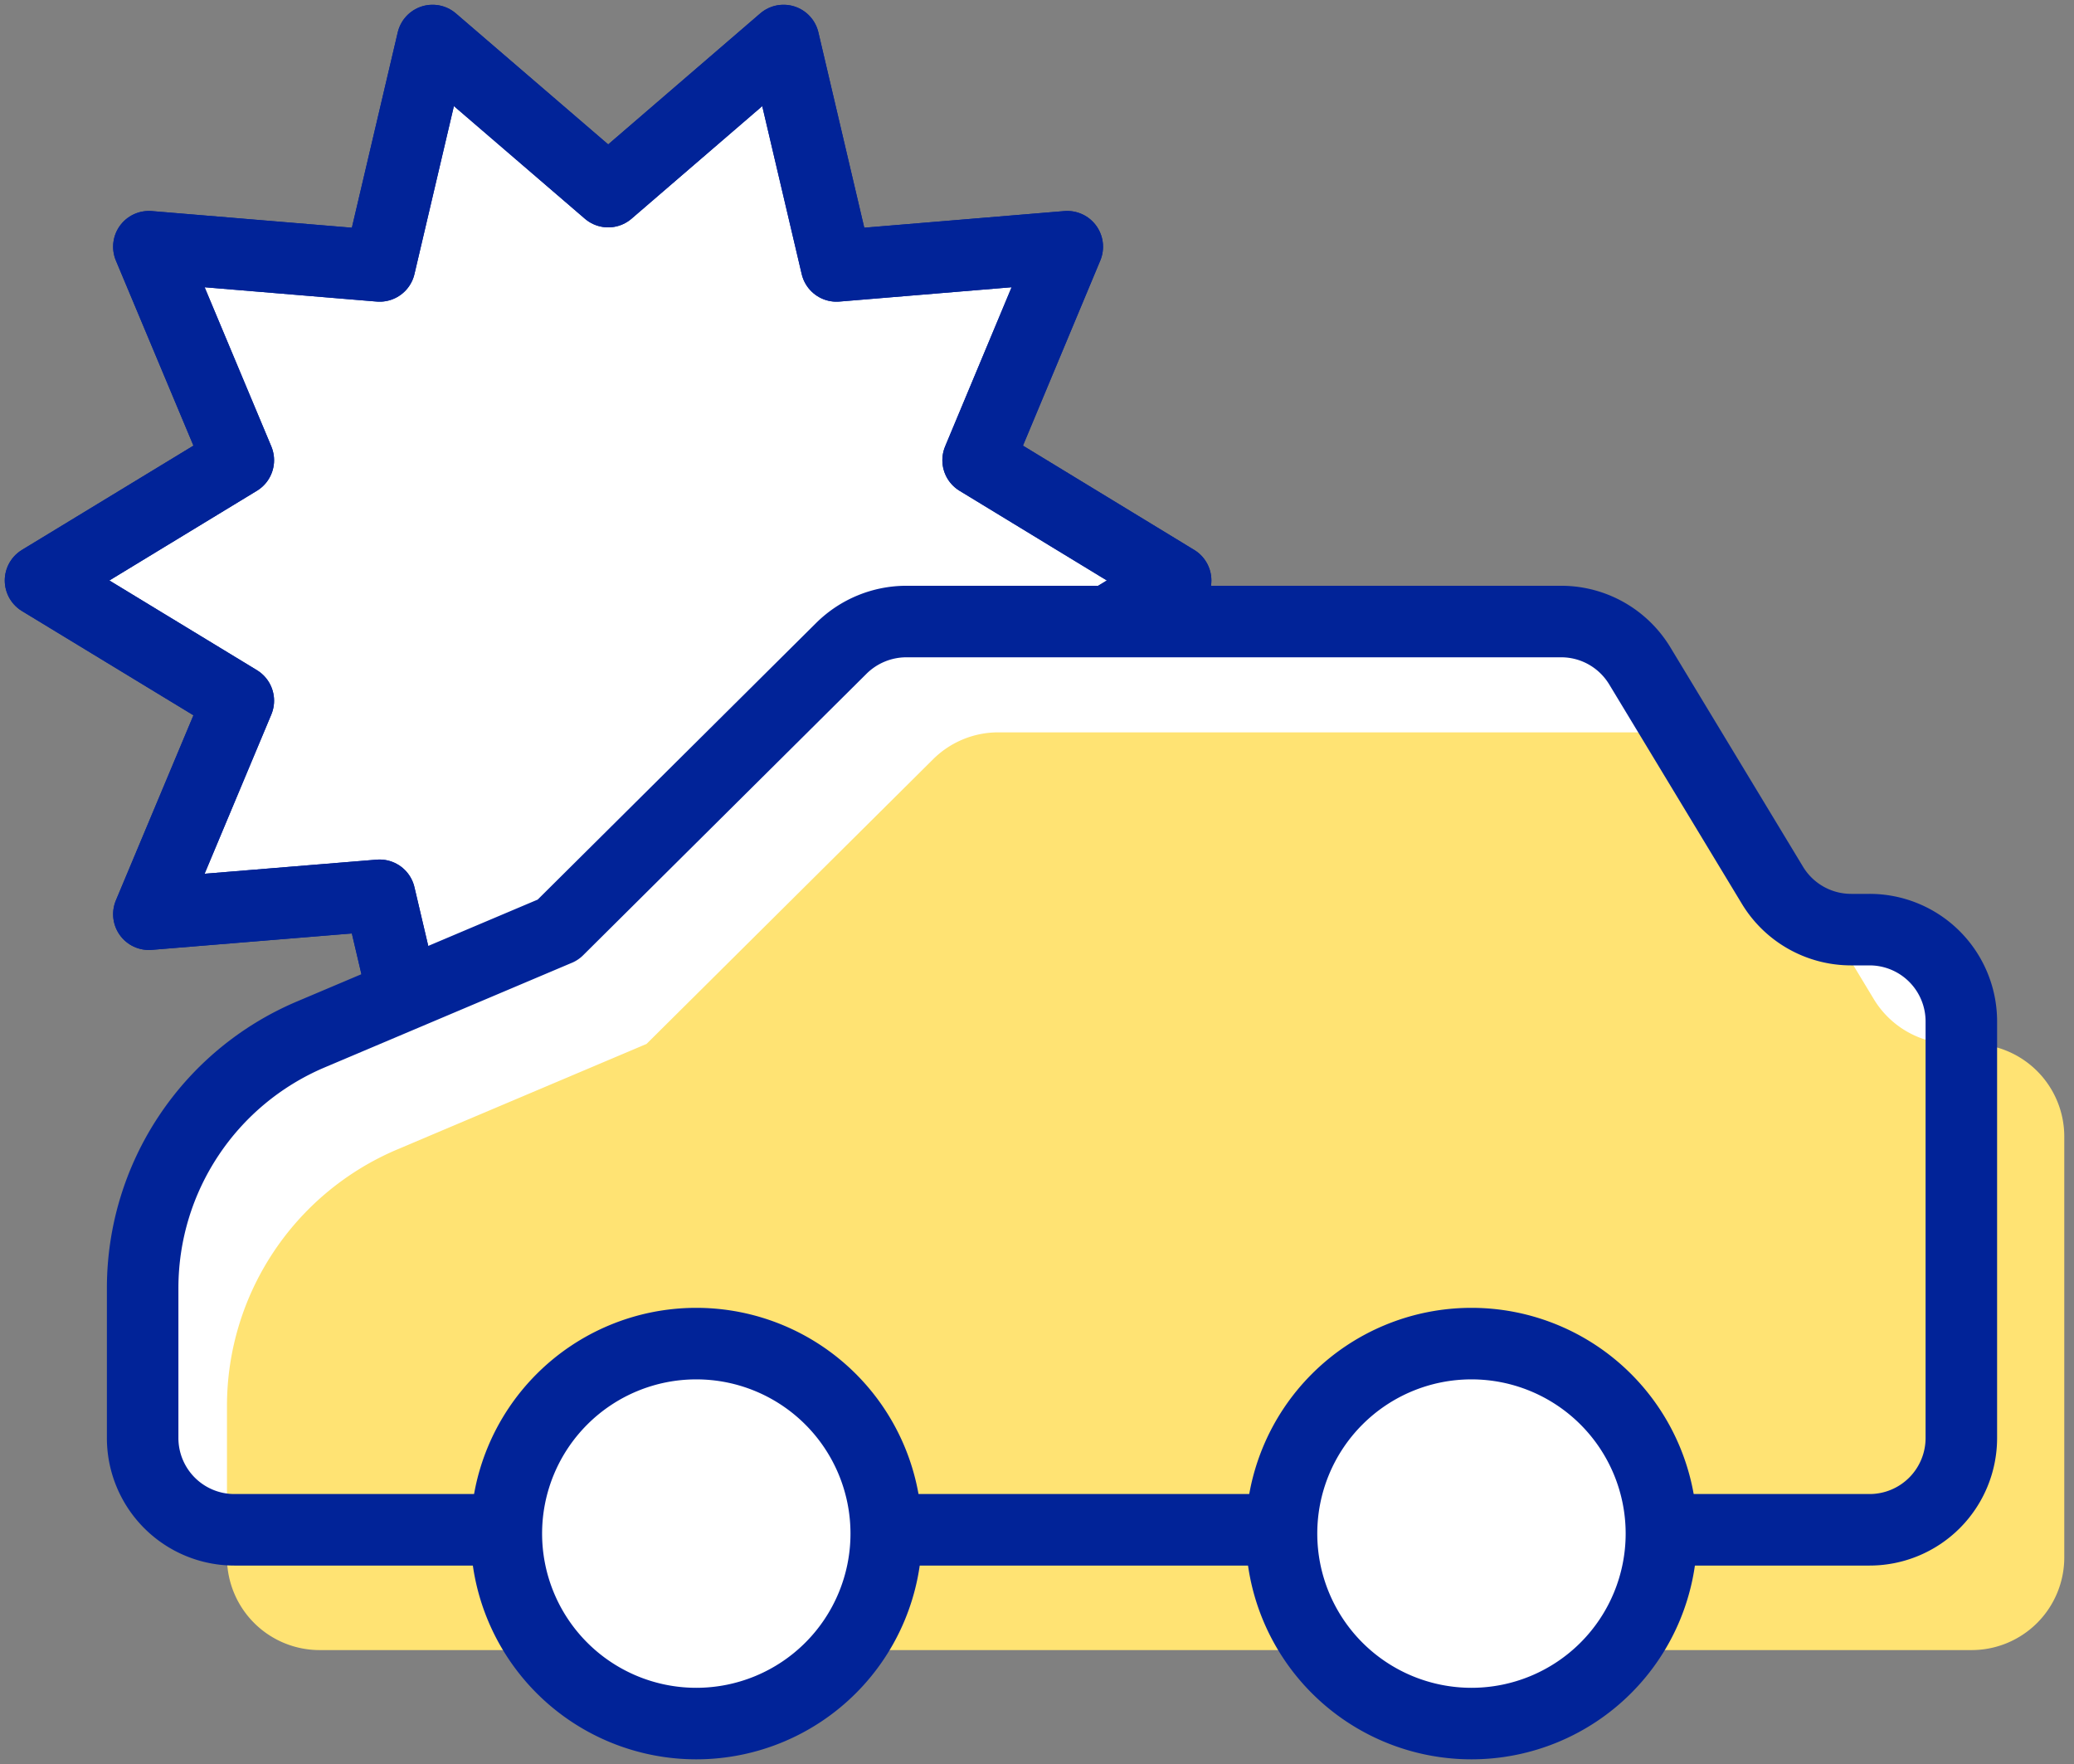 <svg width="87" height="74" fill="none" xmlns="http://www.w3.org/2000/svg"><rect width="100%" height="100%" fill="#808080" stroke="none"/><g clip-path="url(#a)"><path d="m49.315 24.346-8.286 5.043 3.74 8.954-9.679-.793-2.221 9.452-7.356-6.347-7.367 6.347-2.222-9.452-9.679.793 3.752-8.954L1.7 24.346l8.297-5.044-3.752-8.954 9.68.805 2.22-9.453 7.368 6.336L32.869 1.7l2.221 9.453 9.68-.805-3.74 8.954 8.285 5.044z" fill="#fff" stroke="#012398" stroke-width="3" stroke-linecap="round" stroke-linejoin="round"/><path d="m49.315 24.346-8.286 5.043 3.74 8.954-9.679-.793-2.221 9.452-7.356-6.347-7.367 6.347-2.222-9.452-9.679.793 3.752-8.954L1.7 24.346l8.297-5.044-3.752-8.954 9.68.805 2.22-9.453 7.368 6.336L32.869 1.7l2.221 9.453 9.68-.805-3.74 8.954 8.285 5.044z" stroke="#012398" stroke-width="3" stroke-linecap="round" stroke-linejoin="round"/><path d="m23.405 39 11.89-11.81a3.881 3.881 0 0 1 2.72-1.122h27.473c1.349 0 2.596.703 3.298 1.86l5.565 9.202a3.856 3.856 0 0 0 3.299 1.86h.77a3.85 3.85 0 0 1 3.854 3.853v17.465a3.85 3.85 0 0 1-3.854 3.854H9.838a3.85 3.85 0 0 1-3.854-3.854V54.03c0-4.647 2.777-8.829 7.05-10.642L23.404 39z" fill="#fff"/><path d="M27.122 43.783 39.136 31.85a3.877 3.877 0 0 1 2.743-1.134h27.769c1.36 0 2.63.714 3.332 1.882l5.621 9.305a3.895 3.895 0 0 0 3.333 1.881h.77a3.887 3.887 0 0 1 3.888 3.888v17.647a3.887 3.887 0 0 1-3.888 3.888H13.408a3.887 3.887 0 0 1-3.887-3.888v-6.347c0-4.692 2.81-8.92 7.129-10.756l10.472-4.432z" fill="#FFE373"/><path d="m23.405 39 11.89-11.81a3.881 3.881 0 0 1 2.72-1.122h27.473c1.349 0 2.596.703 3.298 1.86l5.565 9.202a3.856 3.856 0 0 0 3.299 1.86h.77a3.85 3.85 0 0 1 3.854 3.853v17.465a3.85 3.85 0 0 1-3.854 3.854H9.838a3.85 3.85 0 0 1-3.854-3.854V54.03c0-4.647 2.777-8.829 7.05-10.642L23.404 39z" stroke="#012398" stroke-width="3" stroke-linecap="round" stroke-linejoin="round"/><path d="M29.208 72.289a7.968 7.968 0 1 0 0-15.936 7.968 7.968 0 0 0 0 15.936zM61.725 72.289a7.968 7.968 0 1 0 0-15.936 7.968 7.968 0 0 0 0 15.936z" fill="#fff" stroke="#012398" stroke-width="3" stroke-linecap="round" stroke-linejoin="round"/></g><defs><clipPath id="a"><path fill="#fff" d="M0 0h86.592v74H0z"/></clipPath></defs></svg>